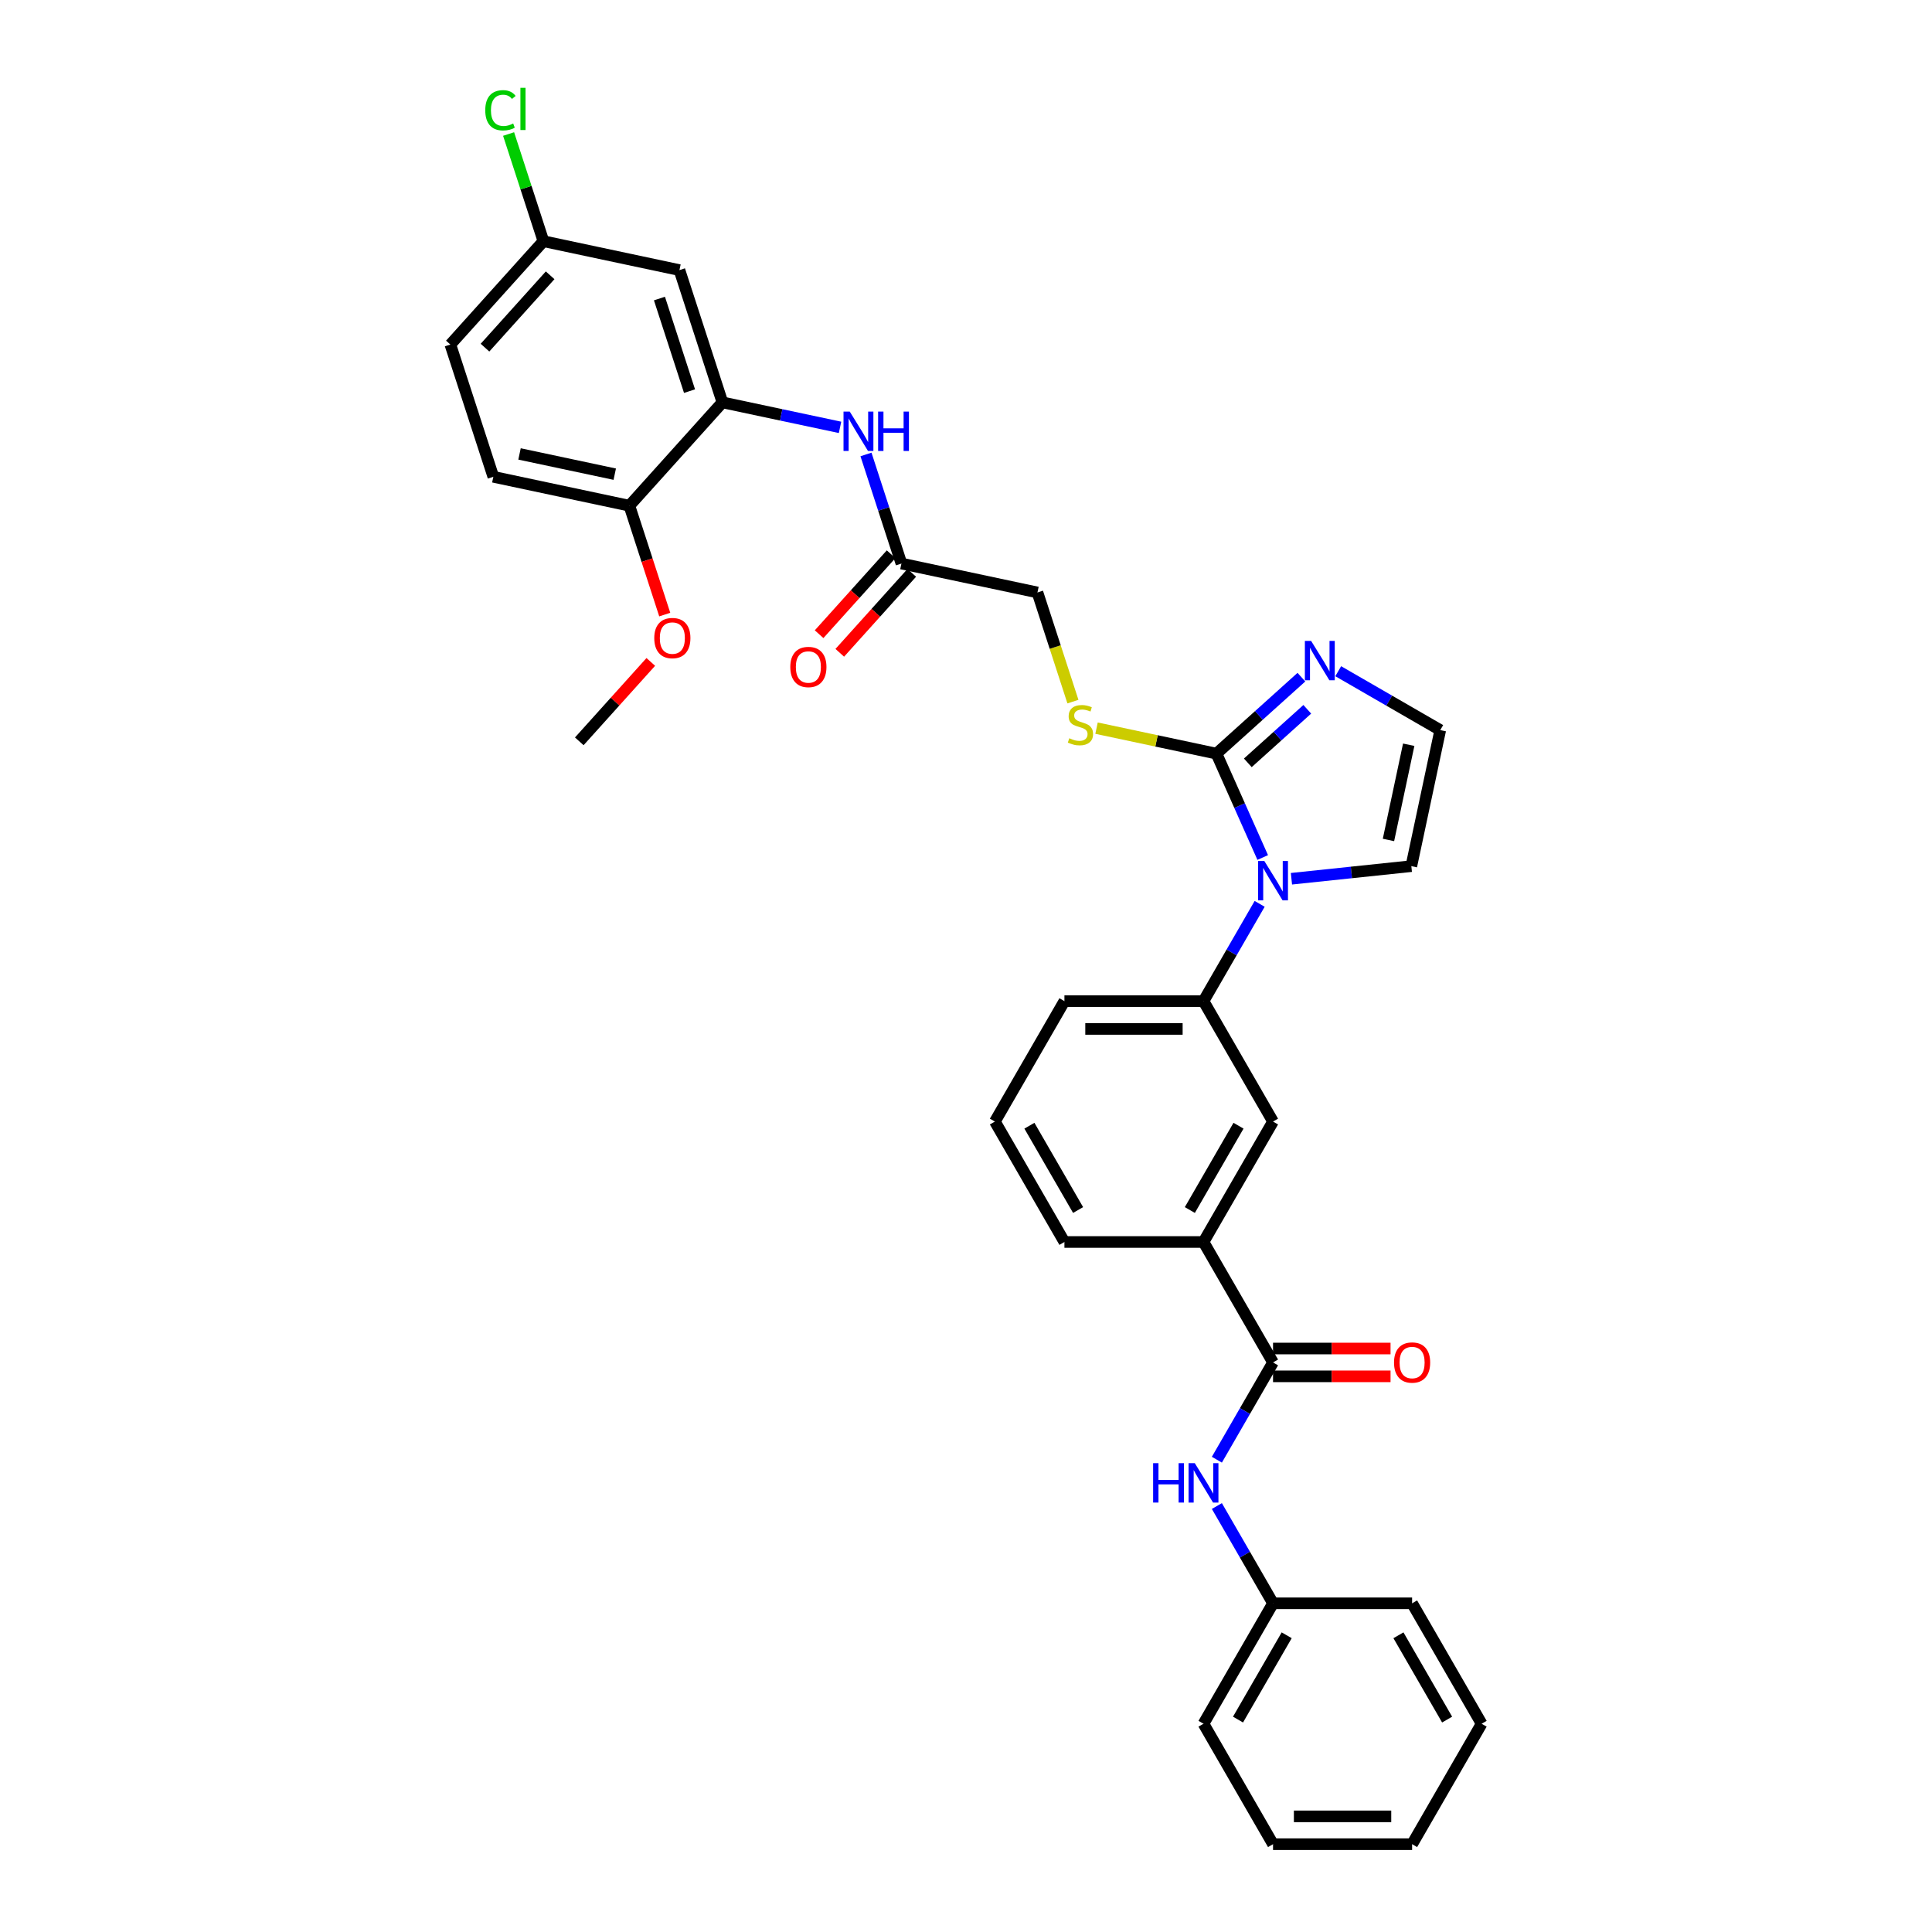 <?xml version='1.0' encoding='iso-8859-1'?>
<svg version='1.1' baseProfile='full'
              xmlns='http://www.w3.org/2000/svg'
                      xmlns:rdkit='http://www.rdkit.org/xml'
                      xmlns:xlink='http://www.w3.org/1999/xlink'
                  xml:space='preserve'
width='1000px' height='1000px' viewBox='0 0 1000 1000'>
<!-- END OF HEADER -->
<rect style='opacity:1.0;fill:#FFFFFF;stroke:none' width='1000' height='1000' x='0' y='0'> </rect>
<path class='bond-0' d='M 653.579,443.847 L 641.61,416.964' style='fill:none;fill-rule:evenodd;stroke:#0000FF;stroke-width:6px;stroke-linecap:butt;stroke-linejoin:miter;stroke-opacity:1' />
<path class='bond-0' d='M 641.61,416.964 L 629.641,390.081' style='fill:none;fill-rule:evenodd;stroke:#000000;stroke-width:6px;stroke-linecap:butt;stroke-linejoin:miter;stroke-opacity:1' />
<path class='bond-3' d='M 651.995,467.832 L 637.461,493.005' style='fill:none;fill-rule:evenodd;stroke:#0000FF;stroke-width:6px;stroke-linecap:butt;stroke-linejoin:miter;stroke-opacity:1' />
<path class='bond-3' d='M 637.461,493.005 L 622.928,518.178' style='fill:none;fill-rule:evenodd;stroke:#000000;stroke-width:6px;stroke-linecap:butt;stroke-linejoin:miter;stroke-opacity:1' />
<path class='bond-13' d='M 668.449,454.838 L 699.478,451.577' style='fill:none;fill-rule:evenodd;stroke:#0000FF;stroke-width:6px;stroke-linecap:butt;stroke-linejoin:miter;stroke-opacity:1' />
<path class='bond-13' d='M 699.478,451.577 L 730.506,448.315' style='fill:none;fill-rule:evenodd;stroke:#000000;stroke-width:6px;stroke-linecap:butt;stroke-linejoin:miter;stroke-opacity:1' />
<path class='bond-2' d='M 629.641,390.081 L 651.622,370.289' style='fill:none;fill-rule:evenodd;stroke:#000000;stroke-width:6px;stroke-linecap:butt;stroke-linejoin:miter;stroke-opacity:1' />
<path class='bond-2' d='M 651.622,370.289 L 673.603,350.497' style='fill:none;fill-rule:evenodd;stroke:#0000FF;stroke-width:6px;stroke-linecap:butt;stroke-linejoin:miter;stroke-opacity:1' />
<path class='bond-2' d='M 645.868,394.842 L 661.255,380.987' style='fill:none;fill-rule:evenodd;stroke:#000000;stroke-width:6px;stroke-linecap:butt;stroke-linejoin:miter;stroke-opacity:1' />
<path class='bond-2' d='M 661.255,380.987 L 676.642,367.133' style='fill:none;fill-rule:evenodd;stroke:#0000FF;stroke-width:6px;stroke-linecap:butt;stroke-linejoin:miter;stroke-opacity:1' />
<path class='bond-7' d='M 629.641,390.081 L 598.604,383.484' style='fill:none;fill-rule:evenodd;stroke:#000000;stroke-width:6px;stroke-linecap:butt;stroke-linejoin:miter;stroke-opacity:1' />
<path class='bond-7' d='M 598.604,383.484 L 567.567,376.887' style='fill:none;fill-rule:evenodd;stroke:#CCCC00;stroke-width:6px;stroke-linecap:butt;stroke-linejoin:miter;stroke-opacity:1' />
<path class='bond-1' d='M 658.919,705.193 L 622.928,642.854' style='fill:none;fill-rule:evenodd;stroke:#000000;stroke-width:6px;stroke-linecap:butt;stroke-linejoin:miter;stroke-opacity:1' />
<path class='bond-6' d='M 658.919,705.193 L 644.385,730.366' style='fill:none;fill-rule:evenodd;stroke:#000000;stroke-width:6px;stroke-linecap:butt;stroke-linejoin:miter;stroke-opacity:1' />
<path class='bond-6' d='M 644.385,730.366 L 629.851,755.539' style='fill:none;fill-rule:evenodd;stroke:#0000FF;stroke-width:6px;stroke-linecap:butt;stroke-linejoin:miter;stroke-opacity:1' />
<path class='bond-15' d='M 658.919,712.391 L 689.331,712.391' style='fill:none;fill-rule:evenodd;stroke:#000000;stroke-width:6px;stroke-linecap:butt;stroke-linejoin:miter;stroke-opacity:1' />
<path class='bond-15' d='M 689.331,712.391 L 719.743,712.391' style='fill:none;fill-rule:evenodd;stroke:#FF0000;stroke-width:6px;stroke-linecap:butt;stroke-linejoin:miter;stroke-opacity:1' />
<path class='bond-15' d='M 658.919,697.994 L 689.331,697.994' style='fill:none;fill-rule:evenodd;stroke:#000000;stroke-width:6px;stroke-linecap:butt;stroke-linejoin:miter;stroke-opacity:1' />
<path class='bond-15' d='M 689.331,697.994 L 719.743,697.994' style='fill:none;fill-rule:evenodd;stroke:#FF0000;stroke-width:6px;stroke-linecap:butt;stroke-linejoin:miter;stroke-opacity:1' />
<path class='bond-33' d='M 692.664,347.418 L 719.068,362.662' style='fill:none;fill-rule:evenodd;stroke:#0000FF;stroke-width:6px;stroke-linecap:butt;stroke-linejoin:miter;stroke-opacity:1' />
<path class='bond-33' d='M 719.068,362.662 L 745.472,377.906' style='fill:none;fill-rule:evenodd;stroke:#000000;stroke-width:6px;stroke-linecap:butt;stroke-linejoin:miter;stroke-opacity:1' />
<path class='bond-9' d='M 622.928,518.178 L 658.919,580.516' style='fill:none;fill-rule:evenodd;stroke:#000000;stroke-width:6px;stroke-linecap:butt;stroke-linejoin:miter;stroke-opacity:1' />
<path class='bond-24' d='M 622.928,518.178 L 550.946,518.178' style='fill:none;fill-rule:evenodd;stroke:#000000;stroke-width:6px;stroke-linecap:butt;stroke-linejoin:miter;stroke-opacity:1' />
<path class='bond-24' d='M 612.13,532.574 L 561.743,532.574' style='fill:none;fill-rule:evenodd;stroke:#000000;stroke-width:6px;stroke-linecap:butt;stroke-linejoin:miter;stroke-opacity:1' />
<path class='bond-4' d='M 373.926,208.265 L 404.366,214.735' style='fill:none;fill-rule:evenodd;stroke:#000000;stroke-width:6px;stroke-linecap:butt;stroke-linejoin:miter;stroke-opacity:1' />
<path class='bond-4' d='M 404.366,214.735 L 434.805,221.205' style='fill:none;fill-rule:evenodd;stroke:#0000FF;stroke-width:6px;stroke-linecap:butt;stroke-linejoin:miter;stroke-opacity:1' />
<path class='bond-12' d='M 373.926,208.265 L 351.683,139.806' style='fill:none;fill-rule:evenodd;stroke:#000000;stroke-width:6px;stroke-linecap:butt;stroke-linejoin:miter;stroke-opacity:1' />
<path class='bond-12' d='M 356.898,202.445 L 341.328,154.524' style='fill:none;fill-rule:evenodd;stroke:#000000;stroke-width:6px;stroke-linecap:butt;stroke-linejoin:miter;stroke-opacity:1' />
<path class='bond-14' d='M 373.926,208.265 L 325.761,261.758' style='fill:none;fill-rule:evenodd;stroke:#000000;stroke-width:6px;stroke-linecap:butt;stroke-linejoin:miter;stroke-opacity:1' />
<path class='bond-5' d='M 448.232,235.223 L 457.406,263.457' style='fill:none;fill-rule:evenodd;stroke:#0000FF;stroke-width:6px;stroke-linecap:butt;stroke-linejoin:miter;stroke-opacity:1' />
<path class='bond-5' d='M 457.406,263.457 L 466.579,291.69' style='fill:none;fill-rule:evenodd;stroke:#000000;stroke-width:6px;stroke-linecap:butt;stroke-linejoin:miter;stroke-opacity:1' />
<path class='bond-20' d='M 629.851,779.523 L 644.385,804.696' style='fill:none;fill-rule:evenodd;stroke:#0000FF;stroke-width:6px;stroke-linecap:butt;stroke-linejoin:miter;stroke-opacity:1' />
<path class='bond-20' d='M 644.385,804.696 L 658.919,829.869' style='fill:none;fill-rule:evenodd;stroke:#000000;stroke-width:6px;stroke-linecap:butt;stroke-linejoin:miter;stroke-opacity:1' />
<path class='bond-17' d='M 555.345,363.151 L 546.166,334.904' style='fill:none;fill-rule:evenodd;stroke:#CCCC00;stroke-width:6px;stroke-linecap:butt;stroke-linejoin:miter;stroke-opacity:1' />
<path class='bond-17' d='M 546.166,334.904 L 536.988,306.656' style='fill:none;fill-rule:evenodd;stroke:#000000;stroke-width:6px;stroke-linecap:butt;stroke-linejoin:miter;stroke-opacity:1' />
<path class='bond-8' d='M 622.928,642.854 L 658.919,580.516' style='fill:none;fill-rule:evenodd;stroke:#000000;stroke-width:6px;stroke-linecap:butt;stroke-linejoin:miter;stroke-opacity:1' />
<path class='bond-8' d='M 615.859,626.305 L 641.052,582.669' style='fill:none;fill-rule:evenodd;stroke:#000000;stroke-width:6px;stroke-linecap:butt;stroke-linejoin:miter;stroke-opacity:1' />
<path class='bond-34' d='M 622.928,642.854 L 550.946,642.854' style='fill:none;fill-rule:evenodd;stroke:#000000;stroke-width:6px;stroke-linecap:butt;stroke-linejoin:miter;stroke-opacity:1' />
<path class='bond-10' d='M 466.579,291.69 L 536.988,306.656' style='fill:none;fill-rule:evenodd;stroke:#000000;stroke-width:6px;stroke-linecap:butt;stroke-linejoin:miter;stroke-opacity:1' />
<path class='bond-16' d='M 461.23,286.873 L 442.598,307.566' style='fill:none;fill-rule:evenodd;stroke:#000000;stroke-width:6px;stroke-linecap:butt;stroke-linejoin:miter;stroke-opacity:1' />
<path class='bond-16' d='M 442.598,307.566 L 423.966,328.259' style='fill:none;fill-rule:evenodd;stroke:#FF0000;stroke-width:6px;stroke-linecap:butt;stroke-linejoin:miter;stroke-opacity:1' />
<path class='bond-16' d='M 471.928,296.507 L 453.297,317.199' style='fill:none;fill-rule:evenodd;stroke:#000000;stroke-width:6px;stroke-linecap:butt;stroke-linejoin:miter;stroke-opacity:1' />
<path class='bond-16' d='M 453.297,317.199 L 434.665,337.892' style='fill:none;fill-rule:evenodd;stroke:#FF0000;stroke-width:6px;stroke-linecap:butt;stroke-linejoin:miter;stroke-opacity:1' />
<path class='bond-11' d='M 745.472,377.906 L 730.506,448.315' style='fill:none;fill-rule:evenodd;stroke:#000000;stroke-width:6px;stroke-linecap:butt;stroke-linejoin:miter;stroke-opacity:1' />
<path class='bond-11' d='M 729.145,385.475 L 718.669,434.761' style='fill:none;fill-rule:evenodd;stroke:#000000;stroke-width:6px;stroke-linecap:butt;stroke-linejoin:miter;stroke-opacity:1' />
<path class='bond-19' d='M 351.683,139.806 L 281.274,124.84' style='fill:none;fill-rule:evenodd;stroke:#000000;stroke-width:6px;stroke-linecap:butt;stroke-linejoin:miter;stroke-opacity:1' />
<path class='bond-18' d='M 325.761,261.758 L 255.352,246.792' style='fill:none;fill-rule:evenodd;stroke:#000000;stroke-width:6px;stroke-linecap:butt;stroke-linejoin:miter;stroke-opacity:1' />
<path class='bond-18' d='M 318.193,245.432 L 268.907,234.955' style='fill:none;fill-rule:evenodd;stroke:#000000;stroke-width:6px;stroke-linecap:butt;stroke-linejoin:miter;stroke-opacity:1' />
<path class='bond-23' d='M 325.761,261.758 L 334.916,289.934' style='fill:none;fill-rule:evenodd;stroke:#000000;stroke-width:6px;stroke-linecap:butt;stroke-linejoin:miter;stroke-opacity:1' />
<path class='bond-23' d='M 334.916,289.934 L 344.071,318.11' style='fill:none;fill-rule:evenodd;stroke:#FF0000;stroke-width:6px;stroke-linecap:butt;stroke-linejoin:miter;stroke-opacity:1' />
<path class='bond-21' d='M 255.352,246.792 L 233.108,178.333' style='fill:none;fill-rule:evenodd;stroke:#000000;stroke-width:6px;stroke-linecap:butt;stroke-linejoin:miter;stroke-opacity:1' />
<path class='bond-22' d='M 281.274,124.84 L 272.262,97.104' style='fill:none;fill-rule:evenodd;stroke:#000000;stroke-width:6px;stroke-linecap:butt;stroke-linejoin:miter;stroke-opacity:1' />
<path class='bond-22' d='M 272.262,97.104 L 263.249,69.367' style='fill:none;fill-rule:evenodd;stroke:#00CC00;stroke-width:6px;stroke-linecap:butt;stroke-linejoin:miter;stroke-opacity:1' />
<path class='bond-36' d='M 281.274,124.84 L 233.108,178.333' style='fill:none;fill-rule:evenodd;stroke:#000000;stroke-width:6px;stroke-linecap:butt;stroke-linejoin:miter;stroke-opacity:1' />
<path class='bond-36' d='M 284.748,142.497 L 251.032,179.943' style='fill:none;fill-rule:evenodd;stroke:#000000;stroke-width:6px;stroke-linecap:butt;stroke-linejoin:miter;stroke-opacity:1' />
<path class='bond-27' d='M 658.919,829.869 L 622.928,892.207' style='fill:none;fill-rule:evenodd;stroke:#000000;stroke-width:6px;stroke-linecap:butt;stroke-linejoin:miter;stroke-opacity:1' />
<path class='bond-27' d='M 665.988,846.418 L 640.794,890.055' style='fill:none;fill-rule:evenodd;stroke:#000000;stroke-width:6px;stroke-linecap:butt;stroke-linejoin:miter;stroke-opacity:1' />
<path class='bond-28' d='M 658.919,829.869 L 730.901,829.869' style='fill:none;fill-rule:evenodd;stroke:#000000;stroke-width:6px;stroke-linecap:butt;stroke-linejoin:miter;stroke-opacity:1' />
<path class='bond-29' d='M 336.848,342.609 L 318.344,363.159' style='fill:none;fill-rule:evenodd;stroke:#FF0000;stroke-width:6px;stroke-linecap:butt;stroke-linejoin:miter;stroke-opacity:1' />
<path class='bond-29' d='M 318.344,363.159 L 299.839,383.71' style='fill:none;fill-rule:evenodd;stroke:#000000;stroke-width:6px;stroke-linecap:butt;stroke-linejoin:miter;stroke-opacity:1' />
<path class='bond-26' d='M 550.946,518.178 L 514.955,580.516' style='fill:none;fill-rule:evenodd;stroke:#000000;stroke-width:6px;stroke-linecap:butt;stroke-linejoin:miter;stroke-opacity:1' />
<path class='bond-25' d='M 550.946,642.854 L 514.955,580.516' style='fill:none;fill-rule:evenodd;stroke:#000000;stroke-width:6px;stroke-linecap:butt;stroke-linejoin:miter;stroke-opacity:1' />
<path class='bond-25' d='M 558.015,626.305 L 532.821,582.669' style='fill:none;fill-rule:evenodd;stroke:#000000;stroke-width:6px;stroke-linecap:butt;stroke-linejoin:miter;stroke-opacity:1' />
<path class='bond-30' d='M 622.928,892.207 L 658.919,954.545' style='fill:none;fill-rule:evenodd;stroke:#000000;stroke-width:6px;stroke-linecap:butt;stroke-linejoin:miter;stroke-opacity:1' />
<path class='bond-31' d='M 730.901,829.869 L 766.892,892.207' style='fill:none;fill-rule:evenodd;stroke:#000000;stroke-width:6px;stroke-linecap:butt;stroke-linejoin:miter;stroke-opacity:1' />
<path class='bond-31' d='M 723.832,846.418 L 749.025,890.055' style='fill:none;fill-rule:evenodd;stroke:#000000;stroke-width:6px;stroke-linecap:butt;stroke-linejoin:miter;stroke-opacity:1' />
<path class='bond-35' d='M 658.919,954.545 L 730.901,954.545' style='fill:none;fill-rule:evenodd;stroke:#000000;stroke-width:6px;stroke-linecap:butt;stroke-linejoin:miter;stroke-opacity:1' />
<path class='bond-35' d='M 669.716,940.149 L 720.103,940.149' style='fill:none;fill-rule:evenodd;stroke:#000000;stroke-width:6px;stroke-linecap:butt;stroke-linejoin:miter;stroke-opacity:1' />
<path class='bond-32' d='M 766.892,892.207 L 730.901,954.545' style='fill:none;fill-rule:evenodd;stroke:#000000;stroke-width:6px;stroke-linecap:butt;stroke-linejoin:miter;stroke-opacity:1' />
<path  class='atom-0' d='M 654.412 445.647
L 661.092 456.444
Q 661.755 457.51, 662.82 459.439
Q 663.885 461.368, 663.943 461.483
L 663.943 445.647
L 666.649 445.647
L 666.649 466.032
L 663.857 466.032
L 656.687 454.227
Q 655.852 452.845, 654.96 451.262
Q 654.096 449.678, 653.837 449.188
L 653.837 466.032
L 651.188 466.032
L 651.188 445.647
L 654.412 445.647
' fill='#0000FF'/>
<path  class='atom-3' d='M 678.628 331.723
L 685.308 342.52
Q 685.97 343.585, 687.035 345.515
Q 688.101 347.444, 688.158 347.559
L 688.158 331.723
L 690.865 331.723
L 690.865 352.108
L 688.072 352.108
L 680.902 340.303
Q 680.067 338.921, 679.175 337.337
Q 678.311 335.754, 678.052 335.264
L 678.052 352.108
L 675.403 352.108
L 675.403 331.723
L 678.628 331.723
' fill='#0000FF'/>
<path  class='atom-6' d='M 439.829 213.038
L 446.509 223.836
Q 447.172 224.901, 448.237 226.83
Q 449.302 228.759, 449.36 228.874
L 449.36 213.038
L 452.066 213.038
L 452.066 233.424
L 449.273 233.424
L 442.104 221.619
Q 441.269 220.237, 440.376 218.653
Q 439.513 217.069, 439.254 216.58
L 439.254 233.424
L 436.605 233.424
L 436.605 213.038
L 439.829 213.038
' fill='#0000FF'/>
<path  class='atom-6' d='M 454.514 213.038
L 457.278 213.038
L 457.278 221.705
L 467.701 221.705
L 467.701 213.038
L 470.465 213.038
L 470.465 233.424
L 467.701 233.424
L 467.701 224.008
L 457.278 224.008
L 457.278 233.424
L 454.514 233.424
L 454.514 213.038
' fill='#0000FF'/>
<path  class='atom-7' d='M 596.856 757.338
L 599.62 757.338
L 599.62 766.005
L 610.043 766.005
L 610.043 757.338
L 612.807 757.338
L 612.807 777.723
L 610.043 777.723
L 610.043 768.308
L 599.62 768.308
L 599.62 777.723
L 596.856 777.723
L 596.856 757.338
' fill='#0000FF'/>
<path  class='atom-7' d='M 618.421 757.338
L 625.101 768.135
Q 625.764 769.201, 626.829 771.13
Q 627.894 773.059, 627.952 773.174
L 627.952 757.338
L 630.658 757.338
L 630.658 777.723
L 627.866 777.723
L 620.696 765.918
Q 619.861 764.536, 618.969 762.953
Q 618.105 761.369, 617.846 760.88
L 617.846 777.723
L 615.197 777.723
L 615.197 757.338
L 618.421 757.338
' fill='#0000FF'/>
<path  class='atom-8' d='M 553.473 382.112
Q 553.704 382.198, 554.654 382.601
Q 555.604 383.004, 556.64 383.263
Q 557.706 383.494, 558.742 383.494
Q 560.671 383.494, 561.794 382.572
Q 562.917 381.622, 562.917 379.981
Q 562.917 378.858, 562.341 378.167
Q 561.794 377.476, 560.931 377.102
Q 560.067 376.727, 558.627 376.295
Q 556.813 375.748, 555.719 375.23
Q 554.654 374.712, 553.876 373.618
Q 553.128 372.524, 553.128 370.681
Q 553.128 368.118, 554.855 366.535
Q 556.612 364.951, 560.067 364.951
Q 562.428 364.951, 565.106 366.074
L 564.443 368.291
Q 561.996 367.283, 560.153 367.283
Q 558.166 367.283, 557.072 368.118
Q 555.978 368.924, 556.007 370.335
Q 556.007 371.429, 556.554 372.092
Q 557.13 372.754, 557.936 373.128
Q 558.771 373.502, 560.153 373.934
Q 561.996 374.51, 563.09 375.086
Q 564.184 375.662, 564.962 376.842
Q 565.768 377.994, 565.768 379.981
Q 565.768 382.803, 563.867 384.329
Q 561.996 385.826, 558.858 385.826
Q 557.044 385.826, 555.662 385.423
Q 554.308 385.048, 552.696 384.386
L 553.473 382.112
' fill='#CCCC00'/>
<path  class='atom-16' d='M 721.543 705.25
Q 721.543 700.355, 723.961 697.62
Q 726.38 694.885, 730.901 694.885
Q 735.421 694.885, 737.84 697.62
Q 740.258 700.355, 740.258 705.25
Q 740.258 710.202, 737.811 713.024
Q 735.363 715.817, 730.901 715.817
Q 726.409 715.817, 723.961 713.024
Q 721.543 710.231, 721.543 705.25
M 730.901 713.514
Q 734.01 713.514, 735.68 711.441
Q 737.379 709.339, 737.379 705.25
Q 737.379 701.248, 735.68 699.232
Q 734.01 697.188, 730.901 697.188
Q 727.791 697.188, 726.092 699.204
Q 724.422 701.219, 724.422 705.25
Q 724.422 709.367, 726.092 711.441
Q 727.791 713.514, 730.901 713.514
' fill='#FF0000'/>
<path  class='atom-17' d='M 409.056 345.241
Q 409.056 340.346, 411.475 337.611
Q 413.893 334.875, 418.414 334.875
Q 422.934 334.875, 425.353 337.611
Q 427.771 340.346, 427.771 345.241
Q 427.771 350.193, 425.324 353.015
Q 422.877 355.808, 418.414 355.808
Q 413.922 355.808, 411.475 353.015
Q 409.056 350.222, 409.056 345.241
M 418.414 353.504
Q 421.523 353.504, 423.193 351.431
Q 424.892 349.329, 424.892 345.241
Q 424.892 341.238, 423.193 339.223
Q 421.523 337.179, 418.414 337.179
Q 415.304 337.179, 413.605 339.194
Q 411.935 341.21, 411.935 345.241
Q 411.935 349.358, 413.605 351.431
Q 415.304 353.504, 418.414 353.504
' fill='#FF0000'/>
<path  class='atom-23' d='M 251.17 57.087
Q 251.17 52.019, 253.531 49.37
Q 255.921 46.693, 260.441 46.693
Q 264.645 46.693, 266.891 49.658
L 264.99 51.213
Q 263.349 49.054, 260.441 49.054
Q 257.36 49.054, 255.719 51.127
Q 254.107 53.171, 254.107 57.087
Q 254.107 61.118, 255.777 63.191
Q 257.475 65.264, 260.758 65.264
Q 263.004 65.264, 265.624 63.911
L 266.43 66.07
Q 265.365 66.761, 263.752 67.164
Q 262.14 67.567, 260.355 67.567
Q 255.921 67.567, 253.531 64.861
Q 251.17 62.154, 251.17 57.087
' fill='#00CC00'/>
<path  class='atom-23' d='M 269.367 45.455
L 272.016 45.455
L 272.016 67.308
L 269.367 67.308
L 269.367 45.455
' fill='#00CC00'/>
<path  class='atom-24' d='M 338.647 330.275
Q 338.647 325.38, 341.066 322.645
Q 343.484 319.909, 348.005 319.909
Q 352.525 319.909, 354.944 322.645
Q 357.362 325.38, 357.362 330.275
Q 357.362 335.227, 354.915 338.049
Q 352.468 340.842, 348.005 340.842
Q 343.513 340.842, 341.066 338.049
Q 338.647 335.256, 338.647 330.275
M 348.005 338.538
Q 351.114 338.538, 352.784 336.465
Q 354.483 334.363, 354.483 330.275
Q 354.483 326.273, 352.784 324.257
Q 351.114 322.213, 348.005 322.213
Q 344.895 322.213, 343.196 324.228
Q 341.526 326.244, 341.526 330.275
Q 341.526 334.392, 343.196 336.465
Q 344.895 338.538, 348.005 338.538
' fill='#FF0000'/>
</svg>
